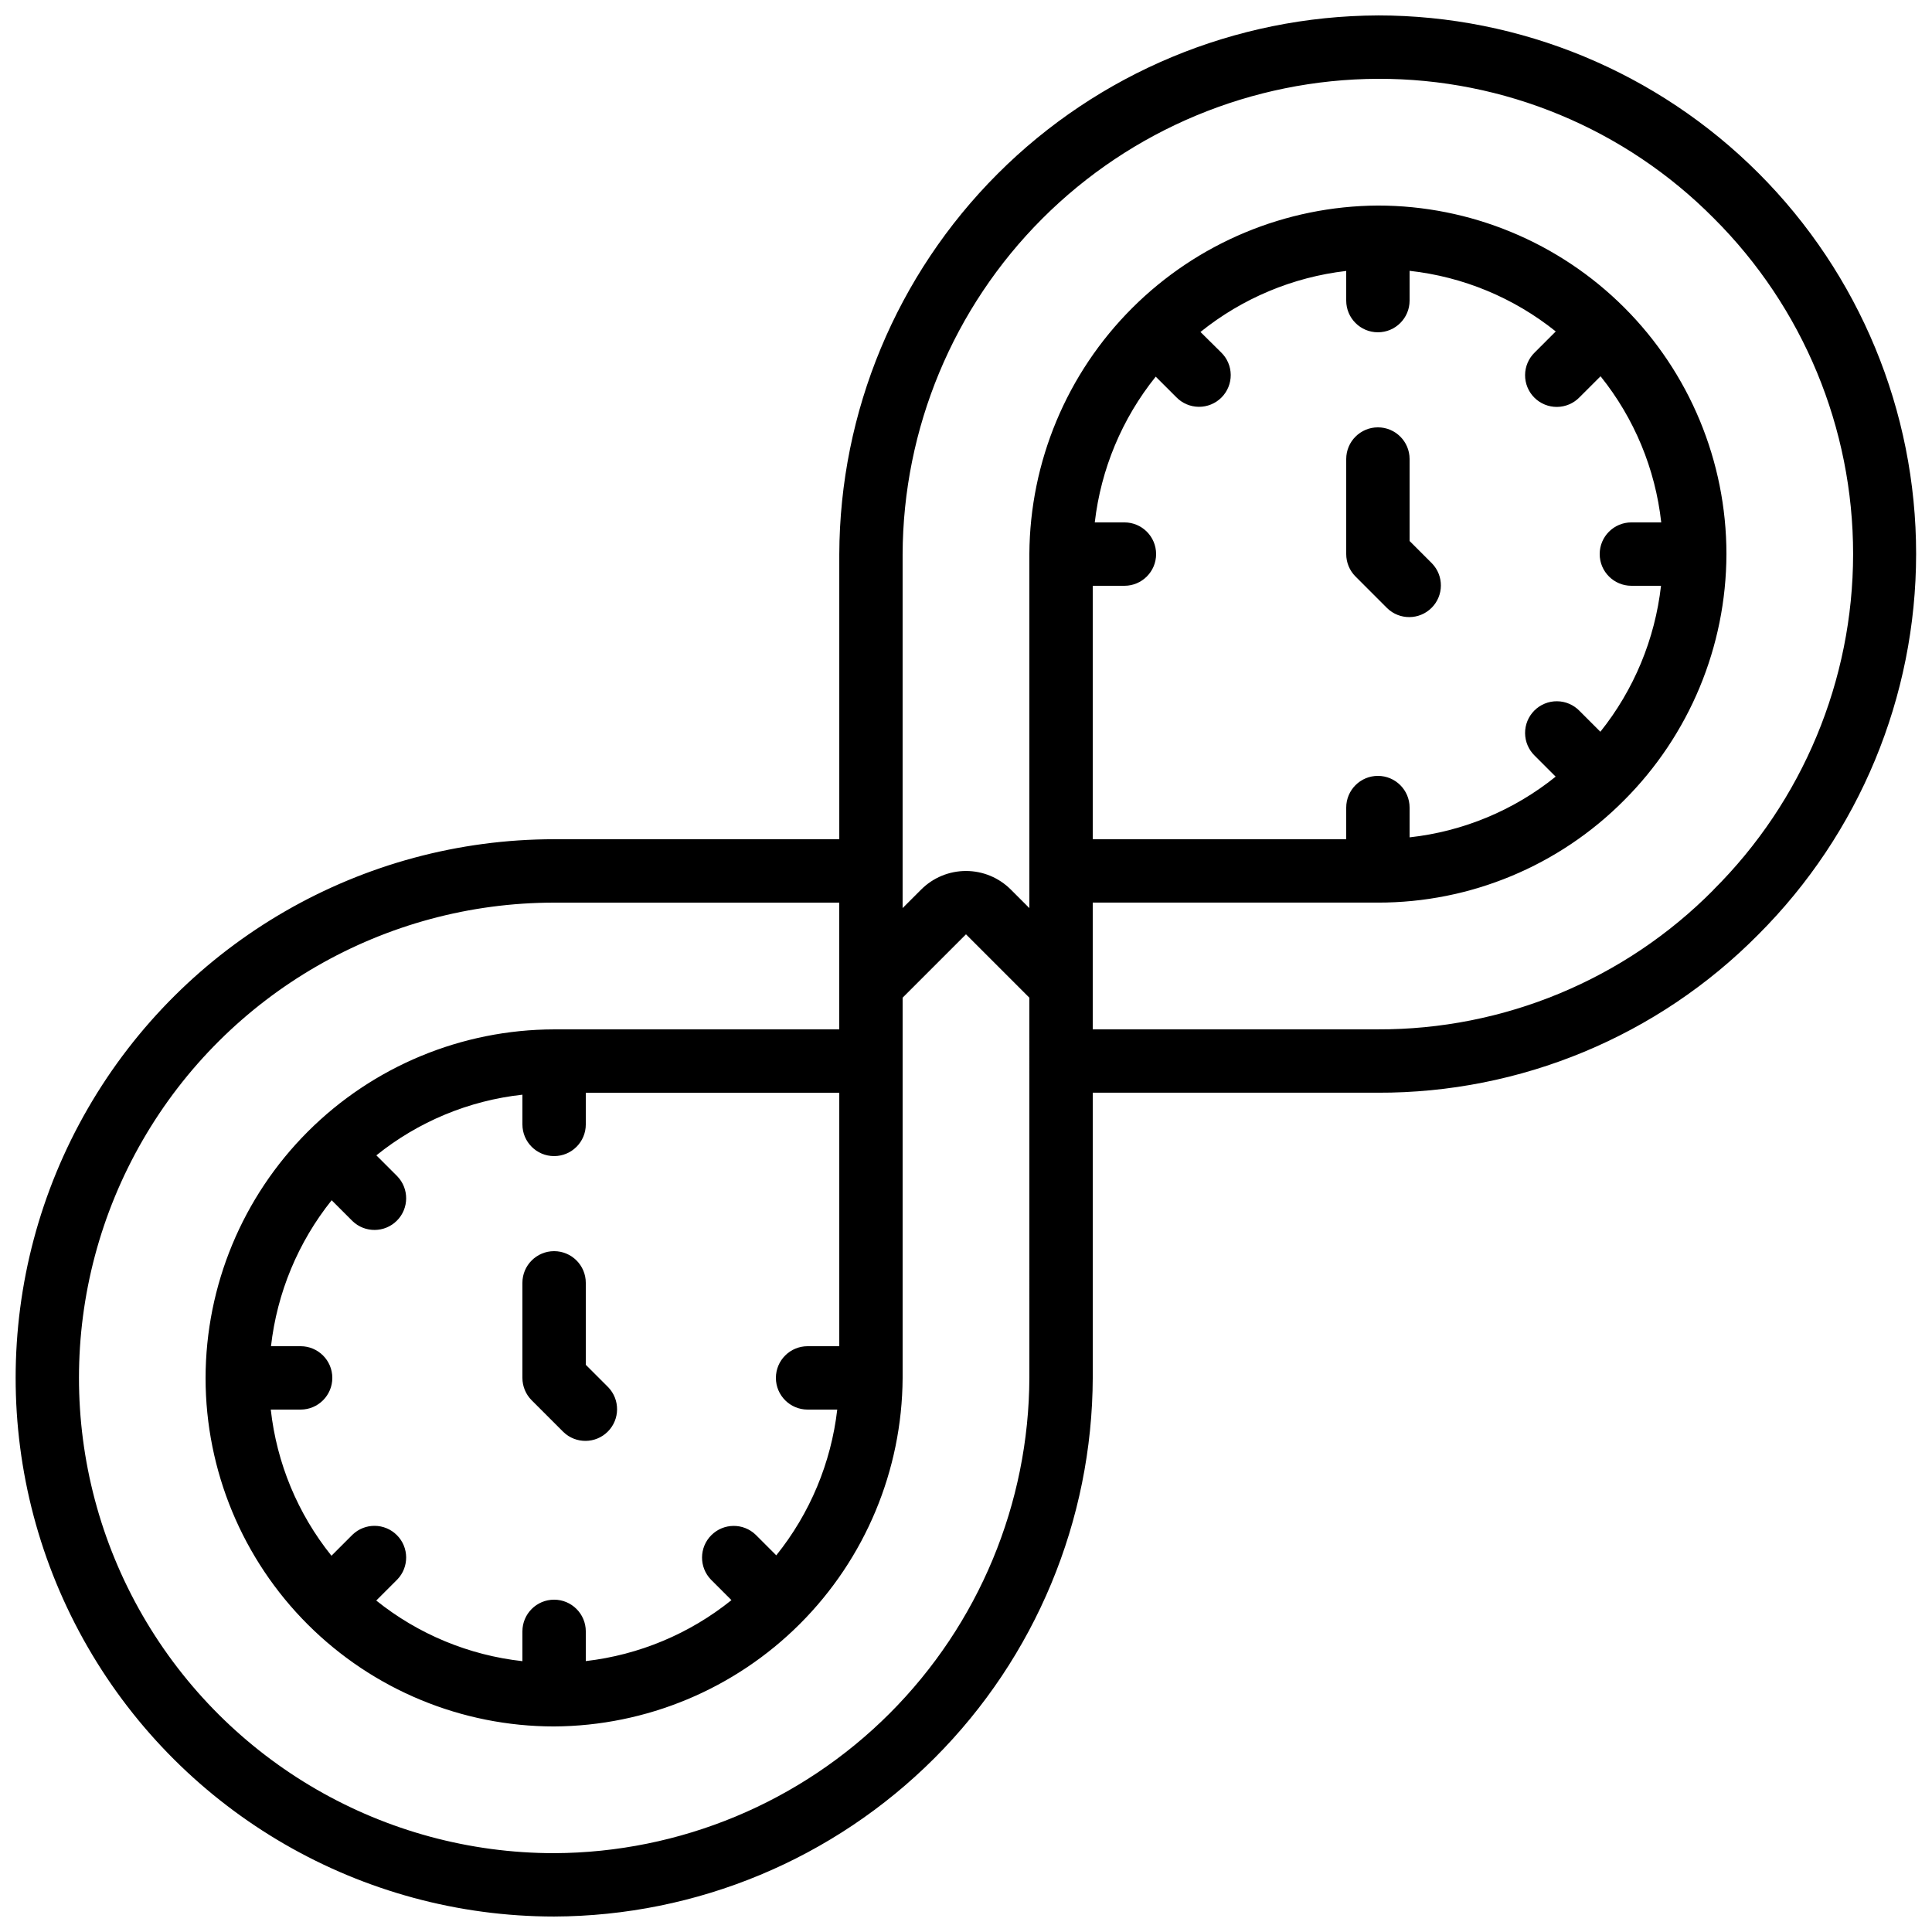 <?xml version="1.0" encoding="UTF-8"?>
<!-- Uploaded to: ICON Repo, www.iconrepo.com, Generator: ICON Repo Mixer Tools -->
<svg width="800px" height="800px" version="1.1" viewBox="144 144 512 512" xmlns="http://www.w3.org/2000/svg">
 <defs>
  <clipPath id="a">
   <path d="m148.09 148.09h503.81v503.81h-503.81z"/>
  </clipPath>
 </defs>
 <g clip-path="url(#a)">
  <path d="m509.16 148.09c-37.828 0.145-74.066 15.242-100.8 41.996-26.742 26.758-41.82 63.004-41.941 100.83v75.488h-75.488c-50.996-0.016-98.129 27.18-123.64 71.336-25.512 44.16-25.527 98.574-0.043 142.75 25.488 44.176 72.602 71.395 123.6 71.41 37.832-0.137 74.07-15.234 100.81-41.992 26.742-26.758 41.816-63.008 41.934-100.84v-75.488h75.488c37.898 0.129 74.258-14.977 100.9-41.926 26.766-26.746 41.805-63.031 41.812-100.87 0.012-37.84-15.012-74.129-41.762-100.89-26.75-26.762-63.031-41.801-100.87-41.809zm-159.44 408.09-5.441-5.441c-3.293-3.184-8.531-3.137-11.77 0.102-3.242 3.238-3.285 8.477-0.105 11.773l5.441 5.441v-0.004c-11.086 8.922-24.469 14.523-38.605 16.156v-7.875c0-4.637-3.762-8.398-8.398-8.398-4.637 0-8.398 3.762-8.398 8.398v7.894c-14.176-1.566-27.609-7.137-38.734-16.066l5.566-5.566h0.004c3.18-3.293 3.137-8.531-0.105-11.77-3.238-3.238-8.477-3.285-11.77-0.102l-5.566 5.566c-8.934-11.121-14.512-24.559-16.082-38.734h7.91c4.637 0 8.398-3.762 8.398-8.398s-3.762-8.395-8.398-8.395h-7.852c1.605-14.152 7.18-27.562 16.074-38.684l5.516 5.516c3.293 3.18 8.531 3.137 11.77-0.102 3.242-3.242 3.285-8.477 0.105-11.773l-5.543-5.543v0.004c11.105-8.941 24.535-14.52 38.707-16.074v7.879c0 4.637 3.762 8.395 8.398 8.395 4.637 0 8.398-3.758 8.398-8.395v-8.398h67.176v67.176h-8.398c-4.641 0-8.398 3.758-8.398 8.395s3.758 8.398 8.398 8.398h7.859c-1.637 14.141-7.238 27.531-16.156 38.625zm67.074-47.105c-0.105 33.379-13.41 65.363-37.004 88.973-23.594 23.613-55.57 36.934-88.949 37.062-45-0.016-86.57-24.035-109.06-63.012-22.484-38.977-22.469-86.992 0.043-125.95 22.512-38.961 64.102-62.953 109.1-62.941h75.488v33.586l-75.57 0.004c-24.484 0.039-47.953 9.785-65.27 27.098-17.312 17.312-27.055 40.781-27.094 65.266v0.109c0.027 24.48 9.77 47.945 27.09 65.242 17.32 17.297 40.797 27.016 65.273 27.016 24.445-0.133 47.855-9.898 65.145-27.18 17.293-17.281 27.074-40.684 27.219-65.129v-100.82l16.793-16.793 16.793 16.793zm33.484-265.26 5.441 5.434c1.566 1.621 3.715 2.543 5.969 2.562 2.25 0.02 4.418-0.867 6.008-2.457 1.594-1.594 2.481-3.758 2.461-6.012s-0.941-4.402-2.562-5.965l-5.457-5.402c11.09-8.926 24.48-14.531 38.625-16.172v7.859c0 4.637 3.758 8.398 8.395 8.398s8.398-3.762 8.398-8.398v-7.894 0.004c14.176 1.566 27.609 7.137 38.734 16.062l-5.566 5.566c-1.621 1.566-2.543 3.715-2.562 5.969-0.02 2.25 0.863 4.414 2.457 6.008s3.758 2.481 6.012 2.461c2.25-0.02 4.402-0.945 5.965-2.562l5.566-5.559c8.934 11.117 14.512 24.551 16.082 38.723h-7.91c-4.637 0-8.398 3.762-8.398 8.398 0 4.637 3.762 8.398 8.398 8.398h7.852c-1.605 14.148-7.176 27.559-16.07 38.684l-5.519-5.519c-1.562-1.617-3.715-2.543-5.965-2.562-2.254-0.02-4.418 0.867-6.012 2.461s-2.477 3.758-2.457 6.008c0.02 2.254 0.941 4.402 2.562 5.969l5.543 5.543h-0.004c-11.102 8.945-24.535 14.527-38.707 16.086v-7.891c0-4.641-3.762-8.398-8.398-8.398s-8.395 3.758-8.395 8.398v8.398l-67.176-0.004v-67.172h8.398c4.637 0 8.395-3.762 8.395-8.398 0-4.637-3.758-8.398-8.395-8.398h-7.859c1.637-14.141 7.234-27.527 16.152-38.625zm147.8 136.03c-23.508 23.762-55.578 37.074-89.004 36.945h-75.488v-33.59h75.57c24.473 0.035 47.941-9.707 65.195-27.062 17.332-17.301 27.102-40.77 27.172-65.258v-0.117c-0.02-24.484-9.762-47.961-27.082-65.266-17.32-17.305-40.801-27.023-65.285-27.023-24.445 0.133-47.852 9.902-65.141 27.184-17.293 17.281-27.074 40.684-27.223 65.129v93.867l-4.922-4.922v0.004c-3.148-3.148-7.418-4.918-11.871-4.918s-8.727 1.77-11.875 4.918l-4.922 4.918v-93.715c0.105-33.383 13.406-65.371 37-88.984 23.598-23.613 55.57-36.938 88.953-37.07 33.418-0.094 65.48 13.215 89.008 36.945 23.66 23.586 36.953 55.625 36.93 89.031-0.023 33.41-13.355 65.43-37.047 88.984z"/>
 </g>
 <path d="m511.62 305.18c3.297 3.184 8.531 3.137 11.77-0.102 3.242-3.238 3.285-8.477 0.105-11.77l-5.938-5.938v-21.723c0-4.637-3.762-8.395-8.398-8.395s-8.395 3.758-8.395 8.395v25.191c0 2.227 0.883 4.363 2.457 5.938z"/>
 <path d="m299.24 505.69v-21.723c0-4.637-3.762-8.395-8.398-8.395-4.637 0-8.398 3.758-8.398 8.395v25.191c0.004 2.227 0.887 4.363 2.461 5.938l8.398 8.398c3.293 3.18 8.531 3.137 11.77-0.105 3.238-3.238 3.285-8.473 0.102-11.77z"/>
</svg>